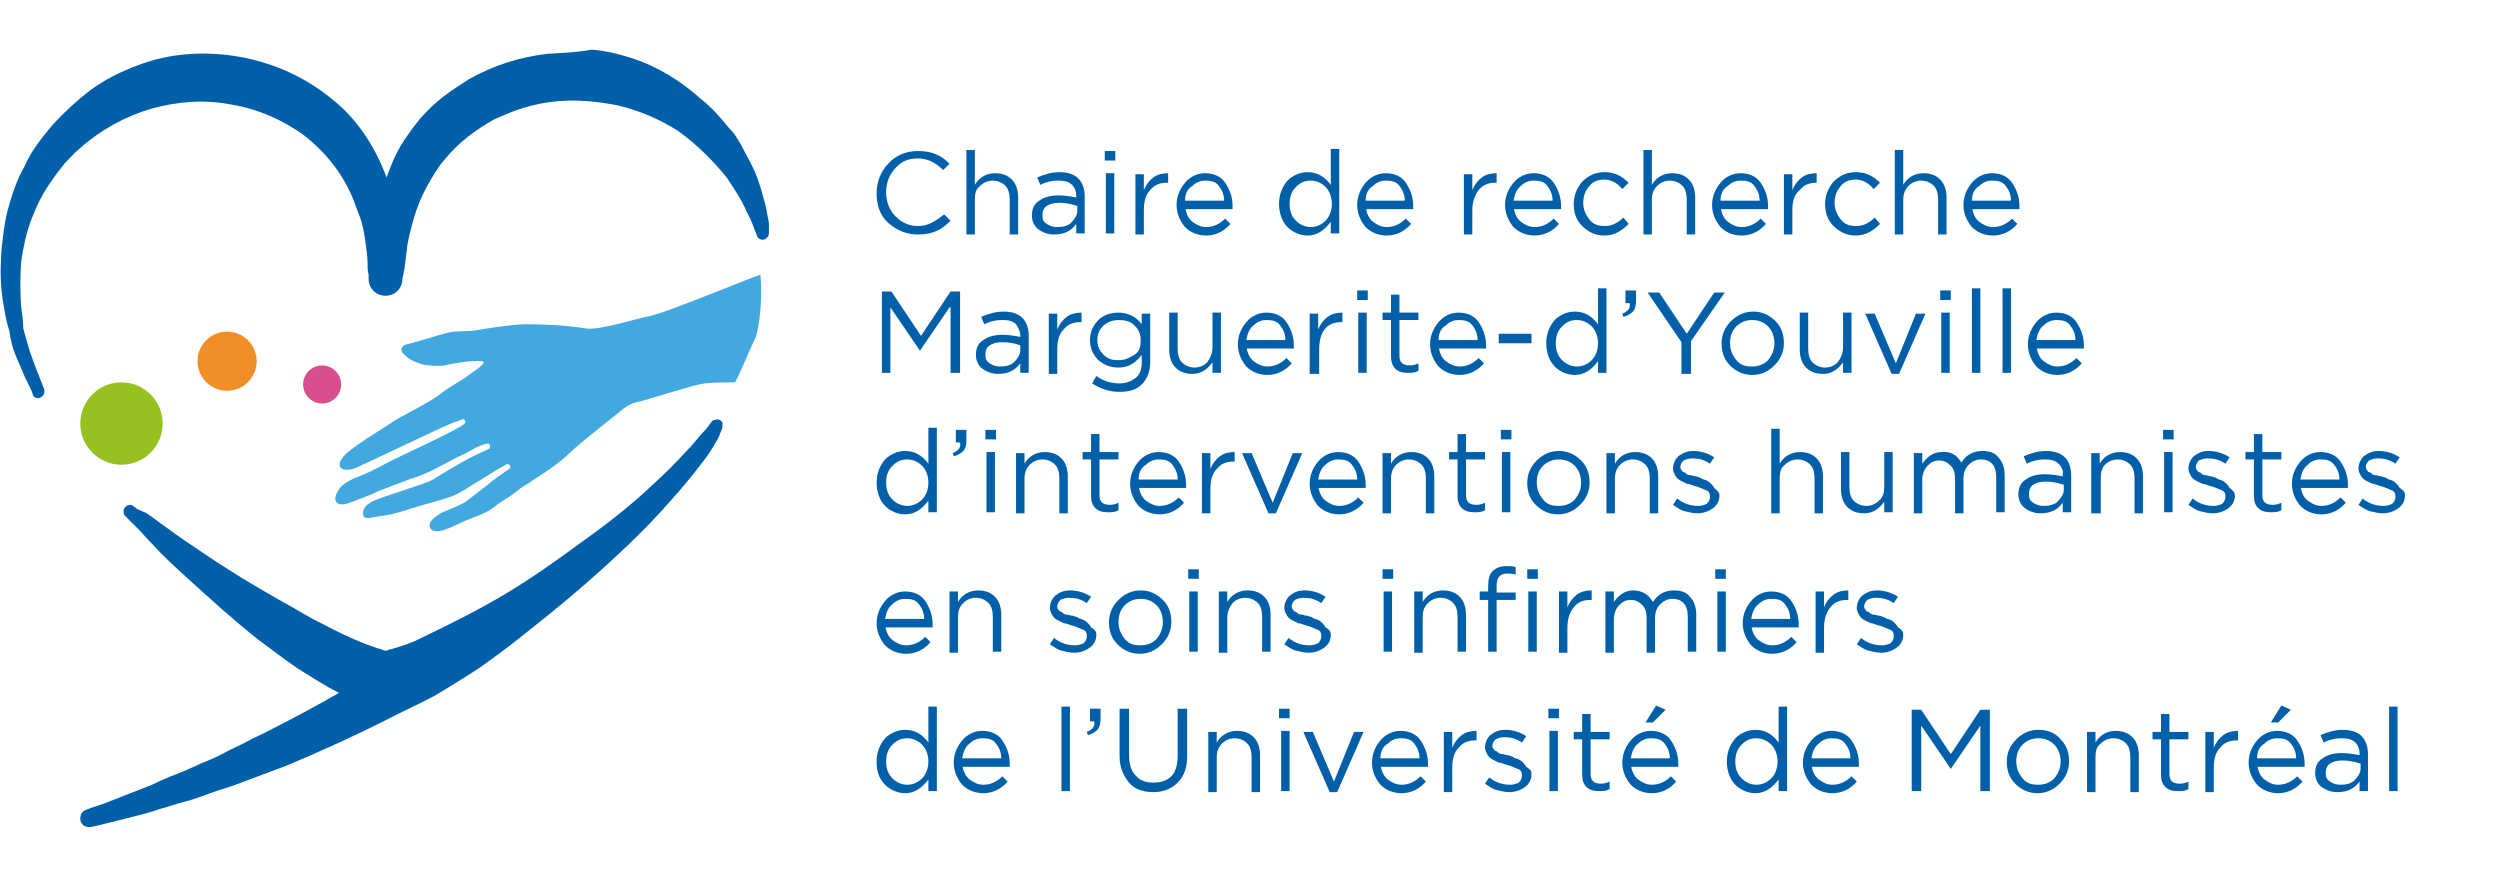 <?xml version="1.0" encoding="UTF-8"?>
<!-- Generator: Adobe Illustrator 23.0.3, SVG Export Plug-In . SVG Version: 6.00 Build 0)  -->
<svg xmlns="http://www.w3.org/2000/svg" xmlns:xlink="http://www.w3.org/1999/xlink" version="1.1" id="Calque_1" x="0px" y="0px" viewBox="0 0 236.7 84.8" style="enable-background:new 0 0 236.7 84.8;" xml:space="preserve">
<style type="text/css">
	.st0{fill:#005FA9;}
	.st1{fill:none;}
	.st2{fill:#42A9E0;}
	.st3{fill:#D94E8C;}
	.st4{fill:#F18E28;}
	.st5{fill:#97C121;}
</style>
<g>
	<g>
		<path class="st0" d="M67.9,39.7c-0.1,0-0.3,0.1-0.4,0.1c0,0-0.1,0.1-0.1,0.1l-0.3,0.4c-0.2,0.3-0.5,0.6-0.7,0.8    c-0.5,0.6-0.9,1.1-1.4,1.6c-1,1.1-2,2.1-3.1,3.1c-2.1,2-4.4,3.8-6.8,5.5c-2.3,1.7-4.7,3.4-7.2,4.9c-2.5,1.5-5.1,2.8-7.6,4    c-0.6,0.3-1.2,0.6-1.8,0.8c-0.3,0.1-0.6,0.2-0.9,0.3c-0.3,0.1-0.7,0.2-0.7,0.2c-0.1,0-0.2,0-0.2,0.1c0,0,0,0,0,0    c-0.1,0-0.2,0-0.2,0c-0.1,0-0.2,0-0.3-0.1c-0.5-0.1-1.2-0.4-1.8-0.6c-1.2-0.5-2.5-1.1-3.8-1.8c-1.3-0.6-2.5-1.4-3.8-2.1    c-2.5-1.4-5-2.9-7.5-4.6c-1.2-0.8-2.4-1.6-3.6-2.5c-0.6-0.4-1.2-0.9-1.8-1.3L13,48.2l-0.4-0.3c0,0,0,0,0,0    c-0.1-0.1-0.2-0.1-0.3-0.1c-0.3,0-0.6,0.3-0.6,0.6c0,0.1,0,0.3,0.1,0.4h0c0,0,0,0,0,0l0.4,0.4l0.8,0.8c0.5,0.5,1,1.1,1.5,1.6    c1,1.1,2.1,2.1,3.2,3.1c2.2,2,4.4,4,6.8,5.9c1.2,0.9,2.4,1.8,3.7,2.7c1.3,0.8,2.5,1.6,3.9,2.3c-2.1,1.2-4.3,2.4-6.5,3.5    c-0.7,0.4-1.5,0.7-2.2,1.1c-0.7,0.4-1.5,0.7-2.2,1.1c-0.7,0.4-1.5,0.7-2.2,1c-0.7,0.3-1.5,0.7-2.3,1c-0.8,0.3-1.5,0.6-2.3,1    c-0.8,0.3-1.5,0.6-2.3,0.9c-0.8,0.3-1.5,0.6-2.3,0.9l-1.2,0.4l-0.5,0.2v0c-0.3,0.1-0.5,0.4-0.5,0.8c0,0.5,0.4,0.8,0.8,0.8    c0.1,0,0.1,0,0.2,0l0.5-0.1l1.2-0.3c0.8-0.2,1.6-0.4,2.4-0.6c0.8-0.2,1.6-0.4,2.4-0.7c0.8-0.2,1.6-0.5,2.4-0.7    c0.8-0.2,1.6-0.5,2.4-0.8c0.8-0.3,1.6-0.5,2.4-0.8c0.8-0.3,1.6-0.6,2.4-0.9c0.8-0.3,1.6-0.6,2.4-0.9c3.1-1.3,6.2-2.7,9.2-4.2    c1.5-0.8,3.3-1.6,4.8-2.4c1.4-0.8,4.2-2.6,4.2-2.6c1.7-1.2,3.3-2.4,4.9-3.7c2.4-1.9,4.7-3.8,6.9-5.8c2.2-2,4.4-4.1,6.4-6.4    c1-1.1,2-2.3,2.9-3.5c0.5-0.6,0.9-1.2,1.3-1.9c0.2-0.3,0.4-0.7,0.5-1l0.2-0.5c0,0,0,0,0-0.1c0-0.1,0-0.1,0-0.2    C68.5,40,68.2,39.7,67.9,39.7z"></path>
		<g>
			<path class="st1" d="M62.5,50"></path>
		</g>
		<path class="st2" d="M69.6,36.2c-0.7,0-1.9,0-2.9,0.1c-1.3,0.2-5.5,1.6-6.5,1.8c-0.9,0.2-1.6,1-2.3,1.5c-2.5,2-3.5,2.8-4.3,3.6    c-1.1,1-2.6,1.9-3.8,2.7c-0.4,0.2-0.7,0.5-1,0.7c-0.7,0.6-1.3,0.8-2,1.4c-0.9,0.7-2.1,1-3.2,1.5c-0.6,0.3-1.4,0.7-2.1,0.8    c-0.2,0-0.7,0-0.8-0.4c-0.1-0.4,0.1-0.7,1-1.3c0.4-0.2,2-0.8,2.4-1.1c0.4-0.3,1.8-1.4,2.2-1.7c0.8-0.7,1.7-1.2,2-1.5    c0.1-0.1-0.1-0.5-0.4-0.3c-1.3,0.7-1.8,1.1-3,1.8c-0.5,0.3-1.2,0.8-1.9,1.1c-0.6,0.3-3,0.9-3.6,1.1c-1.3,0.4-2,0.7-3.6,0.9    c-0.3,0-1.3,0.4-1.4-0.1c-0.1-0.5,0.1-0.9,0.8-1.3c1-0.5,5.2-1.7,5.8-2.1c1.1-0.7,2.3-1.4,3.4-2c0.6-0.3,1.2-0.6,1.9-0.9    c0.2-0.1,0.1-0.6-0.2-0.5c-0.7,0.1-1.7,0.8-2.4,1.1c-1.5,0.7-3,1.7-4.7,2.2c-0.2,0.1-3.1,1.1-3.8,1.5c-0.3,0.1-1.5,0.6-2.1,0.8    c-0.3,0.1-0.9,0.3-1.2,0c-0.3-0.3-0.1-0.8,0.1-1.1c0.3-0.6,0.9-0.9,1.5-1.2c1.1-0.4,2.1-0.9,3.2-1.5c0.7-0.4,6.7-3.1,7.3-3.7    c0.2-0.2-0.1-0.5-0.2-0.4c-0.3,0.1-0.8,0.3-1.1,0.4c-1.2,0.5-8.3,3.9-9,4.2c-0.2,0.1-1.2,0.4-1.5-0.1c-0.1-0.3,0-0.6,0.2-0.8    c0.4-0.8,4-2.9,5-3.6c0.4-0.3,3.3-1.7,4.3-2.5c0.7-0.6,2.4-1.5,2.7-1.8c0.1-0.1,1.4-0.9,1.4-1.2c-0.1-0.3-2.5,0-3.7,0.3    c-0.7,0.1-2.1,0-2.4-0.2c-0.6-0.2-1-0.4-1.4-0.8c-0.5-0.4-0.3-0.9,0.2-1c1.3-0.3,2.7-0.8,3.9-1.1c0.8-0.2,1.7-0.1,2.5-0.2    c0.6-0.1,3.5-0.6,4.9-0.6c1.8,0,3.8,0.1,5.7,0.4c1.2,0.2,4.6-0.9,6.1-1.2c1.5-0.3,9.2-3.5,10.4-3.9c0,0,0.3,3.1-0.4,5.8    C70.6,34,69.9,35.7,69.6,36.2z"></path>
		<path class="st0" d="M38.3,25.4l0.1-0.8l0.1-0.8c0.1-1.1,0.4-2.1,0.7-3.2c0.3-1,0.7-2,1.2-2.9c0.5-0.9,1-1.8,1.7-2.6    c1.3-1.6,2.9-2.8,4.7-3.8c0.9-0.4,1.8-0.8,2.8-1.1c1-0.3,2-0.5,3-0.6c2-0.2,4,0,6,0.4c2,0.5,3.9,1.3,5.6,2.4    c1.7,1.2,3.3,2.8,4.6,4.4c0.6,0.9,1.2,1.8,1.7,2.8c0.2,0.5,0.5,1,0.7,1.5l0.3,0.8c0.1,0.1,0.1,0.3,0.2,0.5    c0.1,0.2,0.3,0.3,0.5,0.3c0.3,0,0.6-0.3,0.6-0.6c0-0.1,0-0.4,0-0.6c0-0.3,0-0.6-0.1-0.9c-0.1-0.6-0.2-1.2-0.4-1.8    c-0.3-1.2-0.7-2.4-1.3-3.5c-0.3-0.6-0.6-1.1-0.9-1.7c-0.2-0.3-0.3-0.5-0.5-0.8c-0.2-0.3-0.4-0.5-0.6-0.7c-0.8-1-1.6-1.9-2.6-2.7    c-1.9-1.7-4.1-3.1-6.6-3.9c-1.2-0.4-2.5-0.7-3.8-0.8C54.4,5,53.1,5,51.8,5.1c-2.6,0.3-5.1,1.1-7.4,2.4c-1.1,0.7-2.2,1.4-3.2,2.3    c-0.5,0.4-0.9,0.9-1.4,1.4c-0.4,0.5-0.8,1-1.2,1.6c-0.9,1.2-1.5,2.6-2,4c-1-2.7-2.6-5.3-4.9-7.2c-1.3-1.1-2.7-2-4.2-2.7    c-1.5-0.7-3.1-1.2-4.7-1.5c-3.3-0.6-6.7-0.4-9.8,0.8c-1.6,0.6-3,1.3-4.4,2.3c-1.3,1-2.5,2.1-3.6,3.3c-0.5,0.6-1,1.2-1.5,1.9    c-0.5,0.7-0.9,1.4-1.2,2.1C1.6,17,1.1,18.5,0.7,20c-0.2,0.8-0.3,1.5-0.4,2.3c-0.1,0.8-0.2,1.5-0.2,2.3c-0.1,1.5,0,3.1,0.3,4.6    c0.1,0.8,0.3,1.5,0.5,2.2C1,32.2,1.2,33,1.5,33.7c0.3,0.7,0.6,1.4,0.9,2.1l0.5,1l0.2,0.5c0,0,0,0.1,0,0.1c0.1,0.2,0.3,0.3,0.5,0.3    c0.3,0,0.6-0.3,0.6-0.6c0-0.1,0-0.1,0-0.2c-0.5-1.3-1-2.5-1.4-3.7c-0.2-0.7-0.4-1.4-0.6-2.1C2.2,30.4,2.1,29.7,2,29    c-0.1-1.4-0.1-2.8,0-4.2c0.2-1.4,0.5-2.8,1-4.1c0.5-1.3,1.1-2.5,1.9-3.6c0.4-0.6,0.8-1.1,1.2-1.6c0.5-0.5,0.9-1,1.4-1.4    c2-1.8,4.4-3.1,6.8-3.8c2.5-0.7,5.1-0.9,7.6-0.4c2.5,0.4,5,1.5,7,3c2,1.6,3.6,3.6,4.6,6.1c0.2,0.6,0.5,1.3,0.7,1.9    c0.2,0.7,0.3,1.3,0.4,2c0.1,0.7,0.2,1.4,0.2,2.1c0,0.3,0,0.7,0.1,1c0,0.1,0,0.3,0,0.4c0,0.9,0.7,1.6,1.6,1.6    c0.9,0,1.6-0.7,1.6-1.6L38.3,25.4z"></path>
		<circle class="st3" cx="30.5" cy="36.4" r="1.8"></circle>
		<circle class="st4" cx="21.5" cy="34.2" r="2.8"></circle>
		<circle class="st5" cx="11.5" cy="40.1" r="3.9"></circle>
	</g>
	<g>
		<path class="st0" d="M90,20.9c-0.4,0.4-0.9,0.8-1.4,1c-0.5,0.2-1,0.3-1.7,0.3c-1.1,0-2-0.4-2.8-1.1s-1.1-1.7-1.1-2.8    c0-1.1,0.4-2.1,1.1-2.8c0.7-0.8,1.7-1.2,2.8-1.2c0.7,0,1.2,0.1,1.7,0.3c0.5,0.2,0.9,0.5,1.3,0.9l-0.6,0.6    c-0.7-0.7-1.5-1.1-2.4-1.1c-0.9,0-1.6,0.3-2.1,0.9c-0.6,0.6-0.9,1.4-0.9,2.3c0,0.9,0.3,1.7,0.9,2.3s1.3,0.9,2.1,0.9    c0.5,0,0.9-0.1,1.3-0.3c0.4-0.2,0.8-0.5,1.2-0.8L90,20.9z"></path>
		<path class="st0" d="M92.3,18.9v3.3h-0.8v-8h0.8v3.3c0.4-0.7,1.1-1.1,1.9-1.1c0.7,0,1.2,0.2,1.6,0.6s0.6,1,0.6,1.7v3.5h-0.8v-3.3    c0-0.5-0.1-1-0.4-1.3c-0.3-0.3-0.7-0.5-1.2-0.5c-0.5,0-0.9,0.2-1.2,0.5C92.4,17.9,92.3,18.3,92.3,18.9z"></path>
		<path class="st0" d="M101.5,17.5c-0.3-0.3-0.7-0.4-1.3-0.4s-1.1,0.1-1.7,0.4l-0.3-0.7c0.7-0.3,1.4-0.5,2.1-0.5    c0.8,0,1.4,0.2,1.8,0.6s0.6,1,0.6,1.7v3.5h-0.8v-0.9c-0.5,0.7-1.2,1-2.1,1c-0.6,0-1.1-0.2-1.5-0.5s-0.6-0.8-0.6-1.3    c0-0.6,0.2-1.1,0.7-1.4c0.4-0.3,1-0.5,1.8-0.5c0.6,0,1.2,0.1,1.7,0.2v-0.2C101.9,18.2,101.8,17.8,101.5,17.5z M100.3,19.2    c-0.5,0-0.9,0.1-1.2,0.3c-0.3,0.2-0.4,0.5-0.4,0.9c0,0.4,0.1,0.6,0.4,0.8c0.3,0.2,0.6,0.3,1,0.3c0.5,0,1-0.1,1.3-0.4    s0.6-0.7,0.6-1.1v-0.5C101.4,19.3,100.8,19.2,100.3,19.2z"></path>
		<path class="st0" d="M105.6,15.2h-1v-0.9h1V15.2z M105.5,22.1h-0.8v-5.7h0.8V22.1z"></path>
		<path class="st0" d="M108.3,19.9v2.3h-0.8v-5.7h0.8v1.5c0.2-0.5,0.5-0.9,0.9-1.2s0.9-0.4,1.4-0.4v0.9h-0.1c-0.7,0-1.2,0.2-1.6,0.7    C108.5,18.4,108.3,19,108.3,19.9z"></path>
		<path class="st0" d="M112.2,19.6c0.1,0.6,0.3,1.1,0.7,1.4s0.8,0.5,1.3,0.5c0.7,0,1.3-0.3,1.8-0.8l0.5,0.5    c-0.6,0.7-1.4,1.1-2.3,1.1c-0.8,0-1.5-0.3-2-0.8c-0.5-0.6-0.8-1.3-0.8-2.1c0-0.8,0.3-1.5,0.8-2.1c0.5-0.6,1.2-0.9,1.9-0.9    c0.8,0,1.5,0.3,1.9,0.9s0.7,1.3,0.7,2.2c0,0.1,0,0.2,0,0.3H112.2z M112.2,19h3.7c0-0.6-0.2-1-0.5-1.4c-0.3-0.4-0.7-0.5-1.3-0.5    c-0.5,0-0.9,0.2-1.2,0.5C112.4,17.9,112.2,18.4,112.2,19z"></path>
		<path class="st0" d="M126.9,22.1H126V21c-0.6,0.8-1.3,1.3-2.2,1.3c-0.7,0-1.4-0.3-1.9-0.8c-0.5-0.5-0.8-1.3-0.8-2.2    s0.3-1.6,0.8-2.2c0.5-0.5,1.2-0.8,1.9-0.8c0.9,0,1.6,0.4,2.2,1.2v-3.4h0.8V22.1z M126.1,19.3c0-0.6-0.2-1.2-0.6-1.6    c-0.4-0.4-0.9-0.6-1.4-0.6c-0.6,0-1,0.2-1.4,0.6c-0.4,0.4-0.6,0.9-0.6,1.6c0,0.7,0.2,1.2,0.6,1.6c0.4,0.4,0.9,0.6,1.4,0.6    c0.5,0,1-0.2,1.4-0.6C125.9,20.5,126.1,19.9,126.1,19.3z"></path>
		<path class="st0" d="M129.3,19.6c0.1,0.6,0.3,1.1,0.7,1.4s0.8,0.5,1.3,0.5c0.7,0,1.3-0.3,1.8-0.8l0.5,0.5    c-0.6,0.7-1.4,1.1-2.3,1.1c-0.8,0-1.5-0.3-2-0.8c-0.5-0.6-0.8-1.3-0.8-2.1c0-0.8,0.3-1.5,0.8-2.1c0.5-0.6,1.2-0.9,1.9-0.9    c0.8,0,1.5,0.3,1.9,0.9s0.7,1.3,0.7,2.2c0,0.1,0,0.2,0,0.3H129.3z M129.3,19h3.7c0-0.6-0.2-1-0.5-1.4c-0.3-0.4-0.7-0.5-1.3-0.5    c-0.5,0-0.9,0.2-1.2,0.5C129.5,17.9,129.3,18.4,129.3,19z"></path>
		<path class="st0" d="M139.4,19.9v2.3h-0.8v-5.7h0.8v1.5c0.2-0.5,0.5-0.9,0.9-1.2s0.9-0.4,1.4-0.4v0.9h-0.1c-0.7,0-1.2,0.2-1.6,0.7    C139.7,18.4,139.4,19,139.4,19.9z"></path>
		<path class="st0" d="M143.3,19.6c0.1,0.6,0.3,1.1,0.7,1.4s0.8,0.5,1.3,0.5c0.7,0,1.3-0.3,1.8-0.8l0.5,0.5    c-0.6,0.7-1.4,1.1-2.3,1.1c-0.8,0-1.5-0.3-2-0.8c-0.5-0.6-0.8-1.3-0.8-2.1c0-0.8,0.3-1.5,0.8-2.1c0.5-0.6,1.2-0.9,1.9-0.9    c0.8,0,1.5,0.3,1.9,0.9s0.7,1.3,0.7,2.2c0,0.1,0,0.2,0,0.3H143.3z M143.3,19h3.7c0-0.6-0.2-1-0.5-1.4c-0.3-0.4-0.7-0.5-1.3-0.5    c-0.5,0-0.9,0.2-1.2,0.5C143.6,17.9,143.4,18.4,143.3,19z"></path>
		<path class="st0" d="M154.2,21.2c-0.7,0.7-1.4,1.1-2.3,1.1c-0.8,0-1.5-0.3-2.1-0.9c-0.6-0.6-0.8-1.3-0.8-2.1    c0-0.8,0.3-1.5,0.8-2.1c0.6-0.6,1.3-0.9,2.1-0.9c0.9,0,1.6,0.3,2.3,1l-0.6,0.6c-0.5-0.6-1.1-0.9-1.7-0.9c-0.6,0-1.1,0.2-1.4,0.6    c-0.4,0.4-0.6,1-0.6,1.6c0,0.6,0.2,1.1,0.6,1.6s0.9,0.6,1.5,0.6c0.6,0,1.2-0.3,1.7-0.8L154.2,21.2z"></path>
		<path class="st0" d="M156.4,18.9v3.3h-0.8v-8h0.8v3.3c0.4-0.7,1.1-1.1,1.9-1.1c0.7,0,1.2,0.2,1.6,0.6s0.6,1,0.6,1.7v3.5h-0.8v-3.3    c0-0.5-0.1-1-0.4-1.3c-0.3-0.3-0.7-0.5-1.2-0.5c-0.5,0-0.9,0.2-1.2,0.5C156.6,17.9,156.4,18.3,156.4,18.9z"></path>
		<path class="st0" d="M162.9,19.6c0.1,0.6,0.3,1.1,0.7,1.4s0.8,0.5,1.3,0.5c0.7,0,1.3-0.3,1.8-0.8l0.5,0.5    c-0.6,0.7-1.4,1.1-2.3,1.1c-0.8,0-1.5-0.3-2-0.8c-0.5-0.6-0.8-1.3-0.8-2.1c0-0.8,0.3-1.5,0.8-2.1c0.5-0.6,1.2-0.9,1.9-0.9    c0.8,0,1.5,0.3,1.9,0.9s0.7,1.3,0.7,2.2c0,0.1,0,0.2,0,0.3H162.9z M162.9,19h3.7c0-0.6-0.2-1-0.5-1.4c-0.3-0.4-0.7-0.5-1.3-0.5    c-0.5,0-0.9,0.2-1.2,0.5C163.1,17.9,162.9,18.4,162.9,19z"></path>
		<path class="st0" d="M169.7,19.9v2.3h-0.8v-5.7h0.8v1.5c0.2-0.5,0.5-0.9,0.9-1.2s0.9-0.4,1.4-0.4v0.9H172c-0.7,0-1.2,0.2-1.6,0.7    C169.9,18.4,169.7,19,169.7,19.9z"></path>
		<path class="st0" d="M178,21.2c-0.7,0.7-1.4,1.1-2.3,1.1c-0.8,0-1.5-0.3-2.1-0.9c-0.6-0.6-0.8-1.3-0.8-2.1c0-0.8,0.3-1.5,0.8-2.1    c0.6-0.6,1.3-0.9,2.1-0.9c0.9,0,1.6,0.3,2.3,1l-0.6,0.6c-0.5-0.6-1.1-0.9-1.7-0.9c-0.6,0-1.1,0.2-1.4,0.6c-0.4,0.4-0.6,1-0.6,1.6    c0,0.6,0.2,1.1,0.6,1.6s0.9,0.6,1.5,0.6c0.6,0,1.2-0.3,1.7-0.8L178,21.2z"></path>
		<path class="st0" d="M180.2,18.9v3.3h-0.8v-8h0.8v3.3c0.4-0.7,1.1-1.1,1.9-1.1c0.7,0,1.2,0.2,1.6,0.6s0.6,1,0.6,1.7v3.5h-0.8v-3.3    c0-0.5-0.1-1-0.4-1.3c-0.3-0.3-0.7-0.5-1.2-0.5c-0.5,0-0.9,0.2-1.2,0.5C180.4,17.9,180.2,18.3,180.2,18.9z"></path>
		<path class="st0" d="M186.7,19.6c0.1,0.6,0.3,1.1,0.7,1.4s0.8,0.5,1.3,0.5c0.7,0,1.3-0.3,1.8-0.8l0.5,0.5    c-0.6,0.7-1.4,1.1-2.3,1.1c-0.8,0-1.5-0.3-2-0.8c-0.5-0.6-0.8-1.3-0.8-2.1c0-0.8,0.3-1.5,0.8-2.1c0.5-0.6,1.2-0.9,1.9-0.9    c0.8,0,1.5,0.3,1.9,0.9s0.7,1.3,0.7,2.2c0,0.1,0,0.2,0,0.3H186.7z M186.7,19h3.7c0-0.6-0.2-1-0.5-1.4c-0.3-0.4-0.7-0.5-1.3-0.5    c-0.5,0-0.9,0.2-1.2,0.5C186.9,17.9,186.7,18.4,186.7,19z"></path>
		<path class="st0" d="M89.9,29.1l-2.8,4.1h0l-2.8-4.1v6.2h-0.8v-7.7h0.9l2.8,4.2l2.8-4.2h0.9v7.7h-0.9V29.1z"></path>
		<path class="st0" d="M96.2,30.7c-0.3-0.3-0.7-0.4-1.3-0.4s-1.1,0.1-1.7,0.4L92.9,30c0.7-0.3,1.4-0.5,2.1-0.5    c0.8,0,1.4,0.2,1.8,0.6s0.6,1,0.6,1.7v3.5h-0.8v-0.9c-0.5,0.7-1.2,1-2.1,1c-0.6,0-1.1-0.2-1.5-0.5s-0.6-0.8-0.6-1.3    c0-0.6,0.2-1.1,0.7-1.4c0.4-0.3,1-0.5,1.8-0.5c0.6,0,1.2,0.1,1.7,0.2v-0.2C96.6,31.4,96.4,31,96.2,30.7z M94.9,32.4    c-0.5,0-0.9,0.1-1.2,0.3c-0.3,0.2-0.4,0.5-0.4,0.9c0,0.4,0.1,0.6,0.4,0.8c0.3,0.2,0.6,0.3,1,0.3c0.5,0,1-0.1,1.3-0.4    s0.6-0.7,0.6-1.1v-0.5C96.1,32.5,95.5,32.4,94.9,32.4z"></path>
		<path class="st0" d="M100.1,33.1v2.3h-0.8v-5.7h0.8v1.5c0.2-0.5,0.5-0.9,0.9-1.2s0.9-0.4,1.4-0.4v0.9h-0.1c-0.7,0-1.2,0.2-1.6,0.7    C100.3,31.6,100.1,32.2,100.1,33.1z"></path>
		<path class="st0" d="M108.9,34.3c0,0.9-0.3,1.6-0.8,2.1c-0.5,0.5-1.2,0.7-2.1,0.7c-1,0-1.8-0.3-2.6-0.8l0.4-0.7    c0.7,0.5,1.4,0.7,2.2,0.7c0.6,0,1.1-0.2,1.5-0.5c0.4-0.3,0.6-0.8,0.6-1.5v-0.7c-0.6,0.8-1.3,1.2-2.2,1.2c-0.7,0-1.3-0.2-1.9-0.7    c-0.5-0.5-0.8-1.1-0.8-1.9c0-0.8,0.3-1.4,0.8-1.9c0.5-0.5,1.2-0.7,1.9-0.7c0.9,0,1.7,0.4,2.2,1.1v-1h0.8V34.3z M108,32.2    c0-0.6-0.2-1-0.6-1.4c-0.4-0.4-0.9-0.5-1.5-0.5c-0.6,0-1,0.2-1.4,0.5c-0.4,0.4-0.6,0.8-0.6,1.4c0,0.6,0.2,1,0.6,1.4    s0.8,0.5,1.4,0.5c0.6,0,1-0.2,1.5-0.5S108,32.8,108,32.2z"></path>
		<path class="st0" d="M114.8,32.9v-3.3h0.8v5.7h-0.8v-1c-0.5,0.7-1.1,1.1-1.9,1.1c-0.7,0-1.2-0.2-1.6-0.6c-0.4-0.4-0.6-1-0.6-1.7    v-3.5h0.8V33c0,0.5,0.1,1,0.4,1.3c0.3,0.3,0.7,0.5,1.2,0.5c0.5,0,0.9-0.2,1.2-0.5C114.6,33.9,114.8,33.4,114.8,32.9z"></path>
		<path class="st0" d="M118,32.8c0.1,0.6,0.3,1.1,0.7,1.4s0.8,0.5,1.3,0.5c0.7,0,1.3-0.3,1.8-0.8l0.5,0.5c-0.6,0.7-1.4,1.1-2.3,1.1    c-0.8,0-1.5-0.3-2-0.8c-0.5-0.6-0.8-1.3-0.8-2.1c0-0.8,0.3-1.5,0.8-2.1c0.5-0.6,1.2-0.9,1.9-0.9c0.8,0,1.5,0.3,1.9,0.9    s0.7,1.3,0.7,2.2c0,0.1,0,0.2,0,0.3H118z M118,32.2h3.7c0-0.6-0.2-1-0.5-1.4c-0.3-0.4-0.7-0.5-1.3-0.5c-0.5,0-0.9,0.2-1.2,0.5    C118.3,31.1,118.1,31.6,118,32.2z"></path>
		<path class="st0" d="M124.9,33.1v2.3H124v-5.7h0.8v1.5c0.2-0.5,0.5-0.9,0.9-1.2s0.9-0.4,1.4-0.4v0.9h-0.1c-0.7,0-1.2,0.2-1.6,0.7    C125.1,31.6,124.9,32.2,124.9,33.1z"></path>
		<path class="st0" d="M129.5,28.4h-1v-0.9h1V28.4z M129.4,35.3h-0.8v-5.7h0.8V35.3z"></path>
		<path class="st0" d="M132.5,30.4v3.3c0,0.6,0.3,0.9,1,0.9c0.3,0,0.6-0.1,0.8-0.2v0.7c-0.3,0.2-0.6,0.2-1,0.2    c-0.5,0-0.9-0.1-1.2-0.4c-0.3-0.3-0.4-0.7-0.4-1.2v-3.4h-0.8v-0.7h0.8v-1.7h0.8v1.7h1.8v0.7H132.5z"></path>
		<path class="st0" d="M136.2,32.8c0.1,0.6,0.3,1.1,0.7,1.4s0.8,0.5,1.3,0.5c0.7,0,1.3-0.3,1.8-0.8l0.5,0.5    c-0.6,0.7-1.4,1.1-2.3,1.1c-0.8,0-1.5-0.3-2-0.8c-0.5-0.6-0.8-1.3-0.8-2.1c0-0.8,0.3-1.5,0.8-2.1c0.5-0.6,1.2-0.9,1.9-0.9    c0.8,0,1.5,0.3,1.9,0.9s0.7,1.3,0.7,2.2c0,0.1,0,0.2,0,0.3H136.2z M136.2,32.2h3.7c0-0.6-0.2-1-0.5-1.4c-0.3-0.4-0.7-0.5-1.3-0.5    c-0.5,0-0.9,0.2-1.2,0.5C136.4,31.1,136.2,31.6,136.2,32.2z"></path>
		<path class="st0" d="M145,32.5h-3.1v-0.9h3.1V32.5z"></path>
		<path class="st0" d="M152.1,35.3h-0.8v-1.1c-0.6,0.8-1.3,1.3-2.2,1.3c-0.7,0-1.4-0.3-1.9-0.8c-0.5-0.5-0.8-1.3-0.8-2.2    c0-0.9,0.3-1.6,0.8-2.2c0.5-0.5,1.2-0.8,1.9-0.8c0.9,0,1.6,0.4,2.2,1.2v-3.4h0.8V35.3z M151.3,32.5c0-0.6-0.2-1.2-0.6-1.6    c-0.4-0.4-0.9-0.6-1.4-0.6c-0.6,0-1,0.2-1.4,0.6c-0.4,0.4-0.6,0.9-0.6,1.6c0,0.7,0.2,1.2,0.6,1.6c0.4,0.4,0.9,0.6,1.4,0.6    c0.5,0,1-0.2,1.4-0.6C151.1,33.7,151.3,33.1,151.3,32.5z"></path>
		<path class="st0" d="M153.6,29.7c0.5-0.2,0.8-0.5,0.7-1h-0.4v-1.2h1v1c0,0.4-0.1,0.8-0.3,1c-0.2,0.2-0.5,0.4-0.9,0.5L153.6,29.7z"></path>
		<path class="st0" d="M160.1,32.3v3.1h-0.9v-3l-3.2-4.7h1.1l2.6,3.9l2.6-3.9h1L160.1,32.3z"></path>
		<path class="st0" d="M168.1,30.4c0.6,0.6,0.8,1.3,0.8,2.1c0,0.8-0.3,1.5-0.9,2.1s-1.3,0.9-2.1,0.9c-0.8,0-1.5-0.3-2.1-0.9    c-0.6-0.6-0.8-1.3-0.8-2.1c0-0.8,0.3-1.5,0.9-2.1s1.3-0.9,2.1-0.9C166.8,29.5,167.5,29.8,168.1,30.4z M168,32.5    c0-0.6-0.2-1.2-0.6-1.6c-0.4-0.4-0.9-0.6-1.5-0.6c-0.6,0-1.1,0.2-1.5,0.6c-0.4,0.4-0.6,0.9-0.6,1.6c0,0.6,0.2,1.1,0.6,1.6    s0.9,0.6,1.5,0.6c0.6,0,1.1-0.2,1.5-0.6C167.8,33.6,168,33.1,168,32.5z"></path>
		<path class="st0" d="M174.5,32.9v-3.3h0.8v5.7h-0.8v-1c-0.5,0.7-1.1,1.1-1.9,1.1c-0.7,0-1.2-0.2-1.6-0.6c-0.4-0.4-0.6-1-0.6-1.7    v-3.5h0.8V33c0,0.5,0.1,1,0.4,1.3c0.3,0.3,0.7,0.5,1.2,0.5c0.5,0,0.9-0.2,1.2-0.5C174.3,33.9,174.5,33.4,174.5,32.9z"></path>
		<path class="st0" d="M179.5,34.4l1.9-4.7h0.9l-2.5,5.7h-0.7l-2.5-5.7h0.9L179.5,34.4z"></path>
		<path class="st0" d="M184.7,28.4h-1v-0.9h1V28.4z M184.6,35.3h-0.8v-5.7h0.8V35.3z"></path>
		<path class="st0" d="M187.5,35.3h-0.8v-8h0.8V35.3z"></path>
		<path class="st0" d="M190.4,35.3h-0.8v-8h0.8V35.3z"></path>
		<path class="st0" d="M192.8,32.8c0.1,0.6,0.3,1.1,0.7,1.4s0.8,0.5,1.3,0.5c0.7,0,1.3-0.3,1.8-0.8l0.5,0.5    c-0.6,0.7-1.4,1.1-2.3,1.1c-0.8,0-1.5-0.3-2-0.8c-0.5-0.6-0.8-1.3-0.8-2.1c0-0.8,0.3-1.5,0.8-2.1c0.5-0.6,1.2-0.9,1.9-0.9    c0.8,0,1.5,0.3,1.9,0.9s0.7,1.3,0.7,2.2c0,0.1,0,0.2,0,0.3H192.8z M192.8,32.2h3.7c0-0.6-0.2-1-0.5-1.4c-0.3-0.4-0.7-0.5-1.3-0.5    c-0.5,0-0.9,0.2-1.2,0.5C193.1,31.1,192.9,31.6,192.8,32.2z"></path>
		<path class="st0" d="M88.7,48.5h-0.8v-1.1c-0.6,0.8-1.3,1.3-2.2,1.3c-0.7,0-1.4-0.3-1.9-0.8c-0.5-0.5-0.8-1.3-0.8-2.2    s0.3-1.6,0.8-2.2c0.5-0.5,1.2-0.8,1.9-0.8c0.9,0,1.6,0.4,2.2,1.2v-3.4h0.8V48.5z M87.9,45.7c0-0.6-0.2-1.2-0.6-1.6    c-0.4-0.4-0.9-0.6-1.4-0.6c-0.6,0-1,0.2-1.4,0.6c-0.4,0.4-0.6,0.9-0.6,1.6c0,0.7,0.2,1.2,0.6,1.6c0.4,0.4,0.9,0.6,1.4,0.6    c0.5,0,1-0.2,1.4-0.6C87.7,46.9,87.9,46.3,87.9,45.7z"></path>
		<path class="st0" d="M90.2,42.9c0.5-0.2,0.8-0.5,0.7-1h-0.4v-1.2h1v1c0,0.4-0.1,0.8-0.3,1c-0.2,0.2-0.5,0.4-0.9,0.5L90.2,42.9z"></path>
		<path class="st0" d="M94.3,41.6h-1v-0.9h1V41.6z M94.2,48.5h-0.8v-5.7h0.8V48.5z"></path>
		<path class="st0" d="M97,45.3v3.3h-0.8v-5.7H97v1c0.4-0.7,1.1-1.1,1.9-1.1c0.7,0,1.2,0.2,1.6,0.6s0.6,1,0.6,1.7v3.5h-0.8v-3.3    c0-0.5-0.1-1-0.4-1.3c-0.3-0.3-0.7-0.5-1.2-0.5c-0.5,0-0.9,0.2-1.2,0.5C97.2,44.3,97,44.7,97,45.3z"></path>
		<path class="st0" d="M104.1,43.6v3.3c0,0.6,0.3,0.9,1,0.9c0.3,0,0.6-0.1,0.8-0.2v0.7c-0.3,0.2-0.6,0.2-1,0.2    c-0.5,0-0.9-0.1-1.2-0.4c-0.3-0.3-0.4-0.7-0.4-1.2v-3.4h-0.8v-0.7h0.8v-1.7h0.8v1.7h1.8v0.7H104.1z"></path>
		<path class="st0" d="M107.8,46c0.1,0.6,0.3,1.1,0.7,1.4s0.8,0.5,1.3,0.5c0.7,0,1.3-0.3,1.8-0.8l0.5,0.5c-0.6,0.7-1.4,1.1-2.3,1.1    c-0.8,0-1.5-0.3-2-0.8c-0.5-0.6-0.8-1.3-0.8-2.1c0-0.8,0.3-1.5,0.8-2.1c0.5-0.6,1.2-0.9,1.9-0.9c0.8,0,1.5,0.3,1.9,0.9    s0.7,1.3,0.7,2.2c0,0.1,0,0.2,0,0.3H107.8z M107.8,45.4h3.7c0-0.6-0.2-1-0.5-1.4c-0.3-0.4-0.7-0.5-1.3-0.5c-0.5,0-0.9,0.2-1.2,0.5    C108,44.3,107.8,44.8,107.8,45.4z"></path>
		<path class="st0" d="M114.6,46.3v2.3h-0.8v-5.7h0.8v1.5c0.2-0.5,0.5-0.9,0.9-1.2s0.9-0.4,1.4-0.4v0.9h-0.1c-0.7,0-1.2,0.2-1.6,0.7    C114.8,44.8,114.6,45.4,114.6,46.3z"></path>
		<path class="st0" d="M120.5,47.6l1.9-4.7h0.9l-2.5,5.7h-0.7l-2.5-5.7h0.9L120.5,47.6z"></path>
		<path class="st0" d="M124.8,46c0.1,0.6,0.3,1.1,0.7,1.4s0.8,0.5,1.3,0.5c0.7,0,1.3-0.3,1.8-0.8l0.5,0.5c-0.6,0.7-1.4,1.1-2.3,1.1    c-0.8,0-1.5-0.3-2-0.8c-0.5-0.6-0.8-1.3-0.8-2.1c0-0.8,0.3-1.5,0.8-2.1c0.5-0.6,1.2-0.9,1.9-0.9c0.8,0,1.5,0.3,1.9,0.9    s0.7,1.3,0.7,2.2c0,0.1,0,0.2,0,0.3H124.8z M124.8,45.4h3.7c0-0.6-0.2-1-0.5-1.4c-0.3-0.4-0.7-0.5-1.3-0.5c-0.5,0-0.9,0.2-1.2,0.5    C125.1,44.3,124.9,44.8,124.8,45.4z"></path>
		<path class="st0" d="M131.7,45.3v3.3h-0.8v-5.7h0.8v1c0.4-0.7,1.1-1.1,1.9-1.1c0.7,0,1.2,0.2,1.6,0.6s0.6,1,0.6,1.7v3.5H135v-3.3    c0-0.5-0.1-1-0.4-1.3c-0.3-0.3-0.7-0.5-1.2-0.5c-0.5,0-0.9,0.2-1.2,0.5C131.9,44.3,131.7,44.7,131.7,45.3z"></path>
		<path class="st0" d="M138.8,43.6v3.3c0,0.6,0.3,0.9,1,0.9c0.3,0,0.6-0.1,0.8-0.2v0.7c-0.3,0.2-0.6,0.2-1,0.2    c-0.5,0-0.9-0.1-1.2-0.4c-0.3-0.3-0.4-0.7-0.4-1.2v-3.4h-0.8v-0.7h0.8v-1.7h0.8v1.7h1.8v0.7H138.8z"></path>
		<path class="st0" d="M143.1,41.6h-1v-0.9h1V41.6z M143,48.5h-0.8v-5.7h0.8V48.5z"></path>
		<path class="st0" d="M149.7,43.6c0.6,0.6,0.8,1.3,0.8,2.1s-0.3,1.5-0.9,2.1s-1.3,0.9-2.1,0.9c-0.8,0-1.5-0.3-2.1-0.9    c-0.6-0.6-0.8-1.3-0.8-2.1s0.3-1.5,0.9-2.1s1.3-0.9,2.1-0.9C148.4,42.7,149.1,43,149.7,43.6z M149.7,45.7c0-0.6-0.2-1.2-0.6-1.6    c-0.4-0.4-0.9-0.6-1.5-0.6c-0.6,0-1.1,0.2-1.5,0.6c-0.4,0.4-0.6,0.9-0.6,1.6c0,0.6,0.2,1.1,0.6,1.6s0.9,0.6,1.5,0.6    c0.6,0,1.1-0.2,1.5-0.6C149.5,46.8,149.7,46.3,149.7,45.7z"></path>
		<path class="st0" d="M152.9,45.3v3.3h-0.8v-5.7h0.8v1c0.4-0.7,1.1-1.1,1.9-1.1c0.7,0,1.2,0.2,1.6,0.6s0.6,1,0.6,1.7v3.5h-0.8v-3.3    c0-0.5-0.1-1-0.4-1.3c-0.3-0.3-0.7-0.5-1.2-0.5c-0.5,0-0.9,0.2-1.2,0.5C153.1,44.3,152.9,44.7,152.9,45.3z"></path>
		<path class="st0" d="M162.8,46.9c0,0.5-0.2,0.9-0.6,1.2c-0.4,0.3-0.9,0.5-1.5,0.5c-0.4,0-0.8-0.1-1.2-0.2s-0.8-0.4-1.1-0.6    l0.4-0.6c0.6,0.5,1.3,0.7,2,0.7c0.3,0,0.6-0.1,0.8-0.2c0.2-0.2,0.3-0.4,0.3-0.7v0c0-0.3-0.1-0.5-0.4-0.6s-0.6-0.3-1.1-0.4    c-0.3-0.1-0.5-0.2-0.7-0.2c-0.2-0.1-0.4-0.2-0.6-0.3s-0.4-0.3-0.5-0.5c-0.1-0.2-0.2-0.4-0.2-0.6v0c0-0.5,0.2-0.9,0.5-1.2    c0.4-0.3,0.8-0.5,1.4-0.5c0.7,0,1.4,0.2,2,0.6l-0.4,0.6c-0.6-0.4-1.1-0.5-1.7-0.5c-0.3,0-0.6,0.1-0.8,0.2    c-0.2,0.2-0.3,0.4-0.3,0.6v0c0,0.1,0,0.2,0.1,0.3c0.1,0.1,0.1,0.2,0.2,0.2s0.2,0.1,0.3,0.2c0.2,0.1,0.3,0.1,0.4,0.1    c0.1,0,0.2,0.1,0.5,0.1c0.2,0.1,0.4,0.1,0.5,0.2c0.1,0.1,0.3,0.1,0.5,0.2c0.2,0.1,0.3,0.2,0.4,0.3s0.2,0.2,0.3,0.4    C162.7,46.5,162.8,46.7,162.8,46.9L162.8,46.9z"></path>
		<path class="st0" d="M168.5,45.3v3.3h-0.8v-8h0.8v3.3c0.4-0.7,1.1-1.1,1.9-1.1c0.7,0,1.2,0.2,1.6,0.6s0.6,1,0.6,1.7v3.5h-0.8v-3.3    c0-0.5-0.1-1-0.4-1.3c-0.3-0.3-0.7-0.5-1.2-0.5c-0.5,0-0.9,0.2-1.2,0.5C168.6,44.3,168.5,44.7,168.5,45.3z"></path>
		<path class="st0" d="M178.4,46.1v-3.3h0.8v5.7h-0.8v-1c-0.5,0.7-1.1,1.1-1.9,1.1c-0.7,0-1.2-0.2-1.6-0.6c-0.4-0.4-0.6-1-0.6-1.7    v-3.5h0.8v3.3c0,0.5,0.1,1,0.4,1.3c0.3,0.3,0.7,0.5,1.2,0.5c0.5,0,0.9-0.2,1.2-0.5C178.3,47.1,178.4,46.6,178.4,46.1z"></path>
		<path class="st0" d="M185.7,43.8c0.5-0.8,1.2-1.1,2-1.1c0.7,0,1.2,0.2,1.5,0.6c0.4,0.4,0.6,1,0.6,1.7v3.5H189v-3.3    c0-0.5-0.1-1-0.4-1.3c-0.3-0.3-0.6-0.4-1.1-0.4c-0.4,0-0.8,0.2-1.1,0.5c-0.3,0.3-0.5,0.7-0.5,1.3v3.3h-0.8v-3.3    c0-0.5-0.1-0.9-0.4-1.2c-0.3-0.3-0.6-0.5-1.1-0.5s-0.8,0.2-1.1,0.5c-0.3,0.3-0.5,0.8-0.5,1.3v3.2h-0.8v-5.7h0.8v1    c0.5-0.7,1.1-1.1,1.8-1.1C184.7,42.7,185.3,43.1,185.7,43.8z"></path>
		<path class="st0" d="M194.9,43.9c-0.3-0.3-0.7-0.4-1.3-0.4s-1.1,0.1-1.7,0.4l-0.3-0.7c0.7-0.3,1.4-0.5,2.1-0.5    c0.8,0,1.4,0.2,1.8,0.6s0.6,1,0.6,1.7v3.5h-0.8v-0.9c-0.5,0.7-1.2,1-2.1,1c-0.6,0-1.1-0.2-1.5-0.5s-0.6-0.8-0.6-1.3    c0-0.6,0.2-1.1,0.7-1.4c0.4-0.3,1-0.5,1.8-0.5c0.6,0,1.2,0.1,1.7,0.2v-0.2C195.4,44.6,195.2,44.2,194.9,43.9z M193.7,45.6    c-0.5,0-0.9,0.1-1.2,0.3c-0.3,0.2-0.4,0.5-0.4,0.9c0,0.4,0.1,0.6,0.4,0.8c0.3,0.2,0.6,0.3,1,0.3c0.5,0,1-0.1,1.3-0.4    s0.6-0.7,0.6-1.1v-0.5C194.8,45.7,194.3,45.6,193.7,45.6z"></path>
		<path class="st0" d="M198.9,45.3v3.3H198v-5.7h0.8v1c0.4-0.7,1.1-1.1,1.9-1.1c0.7,0,1.2,0.2,1.6,0.6s0.6,1,0.6,1.7v3.5h-0.8v-3.3    c0-0.5-0.1-1-0.4-1.3c-0.3-0.3-0.7-0.5-1.2-0.5c-0.5,0-0.9,0.2-1.2,0.5C199,44.3,198.9,44.7,198.9,45.3z"></path>
		<path class="st0" d="M205.8,41.6h-1v-0.9h1V41.6z M205.7,48.5h-0.8v-5.7h0.8V48.5z"></path>
		<path class="st0" d="M211.6,46.9c0,0.5-0.2,0.9-0.6,1.2c-0.4,0.3-0.9,0.5-1.5,0.5c-0.4,0-0.8-0.1-1.2-0.2s-0.8-0.4-1.1-0.6    l0.4-0.6c0.6,0.5,1.3,0.7,2,0.7c0.3,0,0.6-0.1,0.8-0.2c0.2-0.2,0.3-0.4,0.3-0.7v0c0-0.3-0.1-0.5-0.4-0.6s-0.6-0.3-1.1-0.4    c-0.3-0.1-0.5-0.2-0.7-0.2c-0.2-0.1-0.4-0.2-0.6-0.3s-0.4-0.3-0.5-0.5c-0.1-0.2-0.2-0.4-0.2-0.6v0c0-0.5,0.2-0.9,0.5-1.2    c0.4-0.3,0.8-0.5,1.4-0.5c0.7,0,1.4,0.2,2,0.6l-0.4,0.6c-0.6-0.4-1.1-0.5-1.7-0.5c-0.3,0-0.6,0.1-0.8,0.2    c-0.2,0.2-0.3,0.4-0.3,0.6v0c0,0.1,0,0.2,0.1,0.3c0.1,0.1,0.1,0.2,0.2,0.2s0.2,0.1,0.3,0.2c0.2,0.1,0.3,0.1,0.4,0.1    c0.1,0,0.2,0.1,0.5,0.1c0.2,0.1,0.4,0.1,0.5,0.2c0.1,0.1,0.3,0.1,0.5,0.2c0.2,0.1,0.3,0.2,0.4,0.3s0.2,0.2,0.3,0.4    C211.5,46.5,211.6,46.7,211.6,46.9L211.6,46.9z"></path>
		<path class="st0" d="M214.2,43.6v3.3c0,0.6,0.3,0.9,1,0.9c0.3,0,0.6-0.1,0.8-0.2v0.7c-0.3,0.2-0.6,0.2-1,0.2    c-0.5,0-0.9-0.1-1.2-0.4c-0.3-0.3-0.4-0.7-0.4-1.2v-3.4h-0.8v-0.7h0.8v-1.7h0.8v1.7h1.8v0.7H214.2z"></path>
		<path class="st0" d="M217.8,46c0.1,0.6,0.3,1.1,0.7,1.4s0.8,0.5,1.3,0.5c0.7,0,1.3-0.3,1.8-0.8l0.5,0.5c-0.6,0.7-1.4,1.1-2.3,1.1    c-0.8,0-1.5-0.3-2-0.8c-0.5-0.6-0.8-1.3-0.8-2.1c0-0.8,0.3-1.5,0.8-2.1c0.5-0.6,1.2-0.9,1.9-0.9c0.8,0,1.5,0.3,1.9,0.9    s0.7,1.3,0.7,2.2c0,0.1,0,0.2,0,0.3H217.8z M217.8,45.4h3.7c0-0.6-0.2-1-0.5-1.4c-0.3-0.4-0.7-0.5-1.3-0.5c-0.5,0-0.9,0.2-1.2,0.5    C218.1,44.3,217.9,44.8,217.8,45.4z"></path>
		<path class="st0" d="M227.7,46.9c0,0.5-0.2,0.9-0.6,1.2c-0.4,0.3-0.9,0.5-1.5,0.5c-0.4,0-0.8-0.1-1.2-0.2s-0.8-0.4-1.1-0.6    l0.4-0.6c0.6,0.5,1.3,0.7,2,0.7c0.3,0,0.6-0.1,0.8-0.2c0.2-0.2,0.3-0.4,0.3-0.7v0c0-0.3-0.1-0.5-0.4-0.6s-0.6-0.3-1.1-0.4    c-0.3-0.1-0.5-0.2-0.7-0.2c-0.2-0.1-0.4-0.2-0.6-0.3s-0.4-0.3-0.5-0.5c-0.1-0.2-0.2-0.4-0.2-0.6v0c0-0.5,0.2-0.9,0.5-1.2    c0.4-0.3,0.8-0.5,1.4-0.5c0.7,0,1.4,0.2,2,0.6l-0.4,0.6c-0.6-0.4-1.1-0.5-1.7-0.5c-0.3,0-0.6,0.1-0.8,0.2    c-0.2,0.2-0.3,0.4-0.3,0.6v0c0,0.1,0,0.2,0.1,0.3c0.1,0.1,0.1,0.2,0.2,0.2s0.2,0.1,0.3,0.2c0.2,0.1,0.3,0.1,0.4,0.1    c0.1,0,0.2,0.1,0.5,0.1c0.2,0.1,0.4,0.1,0.5,0.2c0.1,0.1,0.3,0.1,0.5,0.2c0.2,0.1,0.3,0.2,0.4,0.3s0.2,0.2,0.3,0.4    C227.7,46.5,227.7,46.7,227.7,46.9L227.7,46.9z"></path>
		<path class="st0" d="M83.8,59.2c0.1,0.6,0.3,1.1,0.7,1.4s0.8,0.5,1.3,0.5c0.7,0,1.3-0.3,1.8-0.8l0.5,0.5c-0.6,0.7-1.4,1.1-2.3,1.1    c-0.8,0-1.5-0.3-2-0.8c-0.5-0.6-0.8-1.3-0.8-2.1c0-0.8,0.3-1.5,0.8-2.1c0.5-0.6,1.2-0.9,1.9-0.9c0.8,0,1.5,0.3,1.9,0.9    s0.7,1.3,0.7,2.2c0,0.1,0,0.2,0,0.3H83.8z M83.8,58.6h3.7c0-0.6-0.2-1-0.5-1.4c-0.3-0.4-0.7-0.5-1.3-0.5c-0.5,0-0.9,0.2-1.2,0.5    C84.1,57.5,83.9,58,83.8,58.6z"></path>
		<path class="st0" d="M90.7,58.5v3.3h-0.8V56h0.8v1c0.4-0.7,1.1-1.1,1.9-1.1c0.7,0,1.2,0.2,1.6,0.6s0.6,1,0.6,1.7v3.5h-0.8v-3.3    c0-0.5-0.1-1-0.4-1.3c-0.3-0.3-0.7-0.5-1.2-0.5c-0.5,0-0.9,0.2-1.2,0.5C90.8,57.5,90.7,57.9,90.7,58.5z"></path>
		<path class="st0" d="M103.8,60.1c0,0.5-0.2,0.9-0.6,1.2c-0.4,0.3-0.9,0.5-1.5,0.5c-0.4,0-0.8-0.1-1.2-0.2s-0.8-0.4-1.1-0.6    l0.4-0.6c0.6,0.5,1.3,0.7,2,0.7c0.3,0,0.6-0.1,0.8-0.2c0.2-0.2,0.3-0.4,0.3-0.7v0c0-0.3-0.1-0.5-0.4-0.6s-0.6-0.3-1.1-0.4    c-0.3-0.1-0.5-0.2-0.7-0.2c-0.2-0.1-0.4-0.2-0.6-0.3s-0.4-0.3-0.5-0.5c-0.1-0.2-0.2-0.4-0.2-0.6v0c0-0.5,0.2-0.9,0.5-1.2    c0.4-0.3,0.8-0.5,1.4-0.5c0.7,0,1.4,0.2,2,0.6l-0.4,0.6c-0.6-0.4-1.1-0.5-1.7-0.5c-0.3,0-0.6,0.1-0.8,0.2    c-0.2,0.2-0.3,0.4-0.3,0.6v0c0,0.1,0,0.2,0.1,0.3c0.1,0.1,0.1,0.2,0.2,0.2s0.2,0.1,0.3,0.2c0.2,0.1,0.3,0.1,0.4,0.1    c0.1,0,0.2,0.1,0.5,0.1c0.2,0.1,0.4,0.1,0.5,0.2c0.1,0.1,0.3,0.1,0.5,0.2c0.2,0.1,0.3,0.2,0.4,0.3s0.2,0.2,0.3,0.4    C103.8,59.7,103.8,59.9,103.8,60.1L103.8,60.1z"></path>
		<path class="st0" d="M110.1,56.8c0.6,0.6,0.8,1.3,0.8,2.1s-0.3,1.5-0.9,2.1s-1.3,0.9-2.1,0.9c-0.8,0-1.5-0.3-2.1-0.9    c-0.6-0.6-0.8-1.3-0.8-2.1s0.3-1.5,0.9-2.1s1.3-0.9,2.1-0.9C108.8,55.9,109.5,56.2,110.1,56.8z M110.1,58.9c0-0.6-0.2-1.2-0.6-1.6    c-0.4-0.4-0.9-0.6-1.5-0.6c-0.6,0-1.1,0.2-1.5,0.6c-0.4,0.4-0.6,0.9-0.6,1.6c0,0.6,0.2,1.1,0.6,1.6s0.9,0.6,1.5,0.6    c0.6,0,1.1-0.2,1.5-0.6C109.9,60,110.1,59.5,110.1,58.9z"></path>
		<path class="st0" d="M113.5,54.8h-1v-0.9h1V54.8z M113.4,61.7h-0.8V56h0.8V61.7z"></path>
		<path class="st0" d="M116.2,58.5v3.3h-0.8V56h0.8v1c0.4-0.7,1.1-1.1,1.9-1.1c0.7,0,1.2,0.2,1.6,0.6s0.6,1,0.6,1.7v3.5h-0.8v-3.3    c0-0.5-0.1-1-0.4-1.3c-0.3-0.3-0.7-0.5-1.2-0.5c-0.5,0-0.9,0.2-1.2,0.5C116.4,57.5,116.2,57.9,116.2,58.5z"></path>
		<path class="st0" d="M126,60.1c0,0.5-0.2,0.9-0.6,1.2c-0.4,0.3-0.9,0.5-1.5,0.5c-0.4,0-0.8-0.1-1.2-0.2s-0.8-0.4-1.1-0.6l0.4-0.6    c0.6,0.5,1.3,0.7,2,0.7c0.3,0,0.6-0.1,0.8-0.2c0.2-0.2,0.3-0.4,0.3-0.7v0c0-0.3-0.1-0.5-0.4-0.6s-0.6-0.3-1.1-0.4    c-0.3-0.1-0.5-0.2-0.7-0.2c-0.2-0.1-0.4-0.2-0.6-0.3s-0.4-0.3-0.5-0.5c-0.1-0.2-0.2-0.4-0.2-0.6v0c0-0.5,0.2-0.9,0.5-1.2    c0.4-0.3,0.8-0.5,1.4-0.5c0.7,0,1.4,0.2,2,0.6l-0.4,0.6c-0.6-0.4-1.1-0.5-1.7-0.5c-0.3,0-0.6,0.1-0.8,0.2    c-0.2,0.2-0.3,0.4-0.3,0.6v0c0,0.1,0,0.2,0.1,0.3c0.1,0.1,0.1,0.2,0.2,0.2s0.2,0.1,0.3,0.2c0.2,0.1,0.3,0.1,0.4,0.1    c0.1,0,0.2,0.1,0.5,0.1c0.2,0.1,0.4,0.1,0.5,0.2c0.1,0.1,0.3,0.1,0.5,0.2c0.2,0.1,0.3,0.2,0.4,0.3s0.2,0.2,0.3,0.4    C126,59.7,126,59.9,126,60.1L126,60.1z"></path>
		<path class="st0" d="M131.9,54.8h-1v-0.9h1V54.8z M131.8,61.7H131V56h0.8V61.7z"></path>
		<path class="st0" d="M134.7,58.5v3.3h-0.8V56h0.8v1c0.4-0.7,1.1-1.1,1.9-1.1c0.7,0,1.2,0.2,1.6,0.6s0.6,1,0.6,1.7v3.5h-0.8v-3.3    c0-0.5-0.1-1-0.4-1.3c-0.3-0.3-0.7-0.5-1.2-0.5c-0.5,0-0.9,0.2-1.2,0.5C134.8,57.5,134.7,57.9,134.7,58.5z"></path>
		<path class="st0" d="M141.7,56.1h1.8v0.7h-1.8v4.9h-0.8v-4.9h-0.8V56h0.8v-0.5c0-0.6,0.1-1.1,0.4-1.4c0.3-0.3,0.7-0.5,1.3-0.5    c0.4,0,0.7,0,0.9,0.1v0.7c-0.3-0.1-0.6-0.1-0.8-0.1c-0.7,0-1,0.4-1,1.2V56.1z"></path>
		<path class="st0" d="M145.6,54.8h-1v-0.9h1V54.8z M145.5,61.7h-0.8V56h0.8V61.7z"></path>
		<path class="st0" d="M148.4,59.5v2.3h-0.8V56h0.8v1.5c0.2-0.5,0.5-0.9,0.9-1.2s0.9-0.4,1.4-0.4v0.9h-0.1c-0.7,0-1.2,0.2-1.6,0.7    C148.6,58,148.4,58.6,148.4,59.5z"></path>
		<path class="st0" d="M156.5,57c0.5-0.8,1.2-1.1,2-1.1c0.7,0,1.2,0.2,1.5,0.6c0.4,0.4,0.6,1,0.6,1.7v3.5h-0.8v-3.3    c0-0.5-0.1-1-0.4-1.3c-0.3-0.3-0.6-0.4-1.1-0.4c-0.4,0-0.8,0.2-1.1,0.5c-0.3,0.3-0.5,0.7-0.5,1.3v3.3h-0.8v-3.3    c0-0.5-0.1-0.9-0.4-1.2c-0.3-0.3-0.6-0.5-1.1-0.5s-0.8,0.2-1.1,0.5c-0.3,0.3-0.5,0.8-0.5,1.3v3.2H152V56h0.8v1    c0.5-0.7,1.1-1.1,1.8-1.1C155.5,55.9,156.1,56.3,156.5,57z"></path>
		<path class="st0" d="M163.4,54.8h-1v-0.9h1V54.8z M163.4,61.7h-0.8V56h0.8V61.7z"></path>
		<path class="st0" d="M165.8,59.2c0.1,0.6,0.3,1.1,0.7,1.4s0.8,0.5,1.3,0.5c0.7,0,1.3-0.3,1.8-0.8l0.5,0.5    c-0.6,0.7-1.4,1.1-2.3,1.1c-0.8,0-1.5-0.3-2-0.8c-0.5-0.6-0.8-1.3-0.8-2.1c0-0.8,0.3-1.5,0.8-2.1c0.5-0.6,1.2-0.9,1.9-0.9    c0.8,0,1.5,0.3,1.9,0.9s0.7,1.3,0.7,2.2c0,0.1,0,0.2,0,0.3H165.8z M165.8,58.6h3.7c0-0.6-0.2-1-0.5-1.4c-0.3-0.4-0.7-0.5-1.3-0.5    c-0.5,0-0.9,0.2-1.2,0.5C166.1,57.5,165.9,58,165.8,58.6z"></path>
		<path class="st0" d="M172.7,59.5v2.3h-0.8V56h0.8v1.5c0.2-0.5,0.5-0.9,0.9-1.2s0.9-0.4,1.4-0.4v0.9h-0.1c-0.7,0-1.2,0.2-1.6,0.7    C172.9,58,172.7,58.6,172.7,59.5z"></path>
		<path class="st0" d="M180.2,60.1c0,0.5-0.2,0.9-0.6,1.2c-0.4,0.3-0.9,0.5-1.5,0.5c-0.4,0-0.8-0.1-1.2-0.2s-0.8-0.4-1.1-0.6    l0.4-0.6c0.6,0.5,1.3,0.7,2,0.7c0.3,0,0.6-0.1,0.8-0.2c0.2-0.2,0.3-0.4,0.3-0.7v0c0-0.3-0.1-0.5-0.4-0.6s-0.6-0.3-1.1-0.4    c-0.3-0.1-0.5-0.2-0.7-0.2c-0.2-0.1-0.4-0.2-0.6-0.3s-0.4-0.3-0.5-0.5c-0.1-0.2-0.2-0.4-0.2-0.6v0c0-0.5,0.2-0.9,0.5-1.2    c0.4-0.3,0.8-0.5,1.4-0.5c0.7,0,1.4,0.2,2,0.6l-0.4,0.6c-0.6-0.4-1.1-0.5-1.7-0.5c-0.3,0-0.6,0.1-0.8,0.2    c-0.2,0.2-0.3,0.4-0.3,0.6v0c0,0.1,0,0.2,0.1,0.3c0.1,0.1,0.1,0.2,0.2,0.2s0.2,0.1,0.3,0.2c0.2,0.1,0.3,0.1,0.4,0.1    c0.1,0,0.2,0.1,0.5,0.1c0.2,0.1,0.4,0.1,0.5,0.2c0.1,0.1,0.3,0.1,0.5,0.2c0.2,0.1,0.3,0.2,0.4,0.3s0.2,0.2,0.3,0.4    C180.2,59.7,180.2,59.9,180.2,60.1L180.2,60.1z"></path>
		<path class="st0" d="M88.7,74.9h-0.8v-1.1c-0.6,0.8-1.3,1.3-2.2,1.3c-0.7,0-1.4-0.3-1.9-0.8C83.2,73.7,83,73,83,72.1    s0.3-1.6,0.8-2.2c0.5-0.5,1.2-0.8,1.9-0.8c0.9,0,1.6,0.4,2.2,1.2v-3.4h0.8V74.9z M87.9,72.1c0-0.6-0.2-1.2-0.6-1.6    c-0.4-0.4-0.9-0.6-1.4-0.6c-0.6,0-1,0.2-1.4,0.6c-0.4,0.4-0.6,0.9-0.6,1.6c0,0.7,0.2,1.2,0.6,1.6c0.4,0.4,0.9,0.6,1.4,0.6    c0.5,0,1-0.2,1.4-0.6C87.7,73.3,87.9,72.7,87.9,72.1z"></path>
		<path class="st0" d="M91.1,72.4c0.1,0.6,0.3,1.1,0.7,1.4s0.8,0.5,1.3,0.5c0.7,0,1.3-0.3,1.8-0.8l0.5,0.5c-0.6,0.7-1.4,1.1-2.3,1.1    c-0.8,0-1.5-0.3-2-0.8c-0.5-0.6-0.8-1.3-0.8-2.1c0-0.8,0.3-1.5,0.8-2.1c0.5-0.6,1.2-0.9,1.9-0.9c0.8,0,1.5,0.3,1.9,0.9    s0.7,1.3,0.7,2.2c0,0.1,0,0.2,0,0.3H91.1z M91.1,71.8h3.7c0-0.6-0.2-1-0.5-1.4c-0.3-0.4-0.7-0.5-1.3-0.5c-0.5,0-0.9,0.2-1.2,0.5    C91.4,70.7,91.2,71.2,91.1,71.8z"></path>
		<path class="st0" d="M101.3,74.9h-0.8v-8h0.8V74.9z"></path>
		<path class="st0" d="M102.9,69.3c0.5-0.2,0.8-0.5,0.7-1h-0.4v-1.2h1v1c0,0.4-0.1,0.8-0.3,1c-0.2,0.2-0.5,0.4-0.9,0.5L102.9,69.3z"></path>
		<path class="st0" d="M112.4,67.2v4.4c0,1.1-0.3,1.9-0.9,2.5s-1.4,0.9-2.3,0.9c-1,0-1.8-0.3-2.3-0.9s-0.9-1.4-0.9-2.5v-4.5h0.9v4.4    c0,0.8,0.2,1.5,0.6,1.9c0.4,0.5,1,0.7,1.7,0.7c0.7,0,1.3-0.2,1.7-0.6c0.4-0.4,0.6-1.1,0.6-1.9v-4.5H112.4z"></path>
		<path class="st0" d="M115.2,71.7v3.3h-0.8v-5.7h0.8v1c0.4-0.7,1.1-1.1,1.9-1.1c0.7,0,1.2,0.2,1.6,0.6s0.6,1,0.6,1.7v3.5h-0.8v-3.3    c0-0.5-0.1-1-0.4-1.3c-0.3-0.3-0.7-0.5-1.2-0.5c-0.5,0-0.9,0.2-1.2,0.5C115.4,70.7,115.2,71.1,115.2,71.7z"></path>
		<path class="st0" d="M122.1,68h-1v-0.9h1V68z M122.1,74.9h-0.8v-5.7h0.8V74.9z"></path>
		<path class="st0" d="M126.3,74l1.9-4.7h0.9l-2.5,5.7h-0.7l-2.5-5.7h0.9L126.3,74z"></path>
		<path class="st0" d="M130.7,72.4c0.1,0.6,0.3,1.1,0.7,1.4s0.8,0.5,1.3,0.5c0.7,0,1.3-0.3,1.8-0.8L135,74c-0.6,0.7-1.4,1.1-2.3,1.1    c-0.8,0-1.5-0.3-2-0.8c-0.5-0.6-0.8-1.3-0.8-2.1c0-0.8,0.3-1.5,0.8-2.1c0.5-0.6,1.2-0.9,1.9-0.9c0.8,0,1.5,0.3,1.9,0.9    s0.7,1.3,0.7,2.2c0,0.1,0,0.2,0,0.3H130.7z M130.7,71.8h3.7c0-0.6-0.2-1-0.5-1.4c-0.3-0.4-0.7-0.5-1.3-0.5c-0.5,0-0.9,0.2-1.2,0.5    C130.9,70.7,130.7,71.2,130.7,71.8z"></path>
		<path class="st0" d="M137.5,72.7v2.3h-0.8v-5.7h0.8v1.5c0.2-0.5,0.5-0.9,0.9-1.2s0.9-0.4,1.4-0.4v0.9h-0.1c-0.7,0-1.2,0.2-1.6,0.7    C137.7,71.2,137.5,71.8,137.5,72.7z"></path>
		<path class="st0" d="M145,73.3c0,0.5-0.2,0.9-0.6,1.2c-0.4,0.3-0.9,0.5-1.5,0.5c-0.4,0-0.8-0.1-1.2-0.2s-0.8-0.4-1.1-0.6l0.4-0.6    c0.6,0.5,1.3,0.7,2,0.7c0.3,0,0.6-0.1,0.8-0.2c0.2-0.2,0.3-0.4,0.3-0.7v0c0-0.3-0.1-0.5-0.4-0.6s-0.6-0.3-1.1-0.4    c-0.3-0.1-0.5-0.2-0.7-0.2c-0.2-0.1-0.4-0.2-0.6-0.3s-0.4-0.3-0.5-0.5c-0.1-0.2-0.2-0.4-0.2-0.6v0c0-0.5,0.2-0.9,0.5-1.2    c0.4-0.3,0.8-0.5,1.4-0.5c0.7,0,1.4,0.2,2,0.6l-0.4,0.6c-0.6-0.4-1.1-0.5-1.7-0.5c-0.3,0-0.6,0.1-0.8,0.2    c-0.2,0.2-0.3,0.4-0.3,0.6v0c0,0.1,0,0.2,0.1,0.3c0.1,0.1,0.1,0.2,0.2,0.2s0.2,0.1,0.3,0.2c0.2,0.1,0.3,0.1,0.4,0.1    c0.1,0,0.2,0.1,0.5,0.1c0.2,0.1,0.4,0.1,0.5,0.2c0.1,0.1,0.3,0.1,0.5,0.2c0.2,0.1,0.3,0.2,0.4,0.3s0.2,0.2,0.3,0.4    C145,72.9,145,73.1,145,73.3L145,73.3z"></path>
		<path class="st0" d="M147.6,68h-1v-0.9h1V68z M147.5,74.9h-0.8v-5.7h0.8V74.9z"></path>
		<path class="st0" d="M150.6,70v3.3c0,0.6,0.3,0.9,1,0.9c0.3,0,0.6-0.1,0.8-0.2v0.7c-0.3,0.2-0.6,0.2-1,0.2c-0.5,0-0.9-0.1-1.2-0.4    c-0.3-0.3-0.4-0.7-0.4-1.2V70H149v-0.7h0.8v-1.7h0.8v1.7h1.8V70H150.6z"></path>
		<path class="st0" d="M154.4,72.4c0.1,0.6,0.3,1.1,0.7,1.4s0.8,0.5,1.3,0.5c0.7,0,1.3-0.3,1.8-0.8l0.5,0.5    c-0.6,0.7-1.4,1.1-2.3,1.1c-0.8,0-1.5-0.3-2-0.8c-0.5-0.6-0.8-1.3-0.8-2.1c0-0.8,0.3-1.5,0.8-2.1c0.5-0.6,1.2-0.9,1.9-0.9    c0.8,0,1.5,0.3,1.9,0.9s0.7,1.3,0.7,2.2c0,0.1,0,0.2,0,0.3H154.4z M154.4,71.8h3.7c0-0.6-0.2-1-0.5-1.4c-0.3-0.4-0.7-0.5-1.3-0.5    c-0.5,0-0.9,0.2-1.2,0.5C154.7,70.7,154.5,71.2,154.4,71.8z M156.5,68.4h-0.7l1-1.6l0.9,0.4L156.5,68.4z"></path>
		<path class="st0" d="M169.2,74.9h-0.8v-1.1c-0.6,0.8-1.3,1.3-2.2,1.3c-0.7,0-1.4-0.3-1.9-0.8c-0.5-0.5-0.8-1.3-0.8-2.2    s0.3-1.6,0.8-2.2c0.5-0.5,1.2-0.8,1.9-0.8c0.9,0,1.6,0.4,2.2,1.2v-3.4h0.8V74.9z M168.3,72.1c0-0.6-0.2-1.2-0.6-1.6    c-0.4-0.4-0.9-0.6-1.4-0.6c-0.6,0-1,0.2-1.4,0.6c-0.4,0.4-0.6,0.9-0.6,1.6c0,0.7,0.2,1.2,0.6,1.6c0.4,0.4,0.9,0.6,1.4,0.6    c0.5,0,1-0.2,1.4-0.6C168.1,73.3,168.3,72.7,168.3,72.1z"></path>
		<path class="st0" d="M171.5,72.4c0.1,0.6,0.3,1.1,0.7,1.4s0.8,0.5,1.3,0.5c0.7,0,1.3-0.3,1.8-0.8l0.5,0.5    c-0.6,0.7-1.4,1.1-2.3,1.1c-0.8,0-1.5-0.3-2-0.8c-0.5-0.6-0.8-1.3-0.8-2.1c0-0.8,0.3-1.5,0.8-2.1c0.5-0.6,1.2-0.9,1.9-0.9    c0.8,0,1.5,0.3,1.9,0.9s0.7,1.3,0.7,2.2c0,0.1,0,0.2,0,0.3H171.5z M171.5,71.8h3.7c0-0.6-0.2-1-0.5-1.4c-0.3-0.4-0.7-0.5-1.3-0.5    c-0.5,0-0.9,0.2-1.2,0.5C171.8,70.7,171.6,71.2,171.5,71.8z"></path>
		<path class="st0" d="M187.5,68.7l-2.8,4.1h0l-2.8-4.1v6.2H181v-7.7h0.9l2.8,4.2l2.8-4.2h0.9v7.7h-0.9V68.7z"></path>
		<path class="st0" d="M195.1,70c0.6,0.6,0.8,1.3,0.8,2.1s-0.3,1.5-0.9,2.1s-1.3,0.9-2.1,0.9c-0.8,0-1.5-0.3-2.1-0.9    c-0.6-0.6-0.8-1.3-0.8-2.1s0.3-1.5,0.9-2.1s1.3-0.9,2.1-0.9C193.9,69.1,194.6,69.4,195.1,70z M195.1,72.1c0-0.6-0.2-1.2-0.6-1.6    c-0.4-0.4-0.9-0.6-1.5-0.6c-0.6,0-1.1,0.2-1.5,0.6c-0.4,0.4-0.6,0.9-0.6,1.6c0,0.6,0.2,1.1,0.6,1.6s0.9,0.6,1.5,0.6    c0.6,0,1.1-0.2,1.5-0.6C194.9,73.2,195.1,72.7,195.1,72.1z"></path>
		<path class="st0" d="M198.4,71.7v3.3h-0.8v-5.7h0.8v1c0.4-0.7,1.1-1.1,1.9-1.1c0.7,0,1.2,0.2,1.6,0.6s0.6,1,0.6,1.7v3.5h-0.8v-3.3    c0-0.5-0.1-1-0.4-1.3c-0.3-0.3-0.7-0.5-1.2-0.5c-0.5,0-0.9,0.2-1.2,0.5C198.5,70.7,198.4,71.1,198.4,71.7z"></path>
		<path class="st0" d="M205.4,70v3.3c0,0.6,0.3,0.9,1,0.9c0.3,0,0.6-0.1,0.8-0.2v0.7c-0.3,0.2-0.6,0.2-1,0.2c-0.5,0-0.9-0.1-1.2-0.4    c-0.3-0.3-0.4-0.7-0.4-1.2V70h-0.8v-0.7h0.8v-1.7h0.8v1.7h1.8V70H205.4z"></path>
		<path class="st0" d="M209.6,72.7v2.3h-0.8v-5.7h0.8v1.5c0.2-0.5,0.5-0.9,0.9-1.2s0.9-0.4,1.4-0.4v0.9h-0.1c-0.7,0-1.2,0.2-1.6,0.7    C209.8,71.2,209.6,71.8,209.6,72.7z"></path>
		<path class="st0" d="M213.7,72.4c0.1,0.6,0.3,1.1,0.7,1.4s0.8,0.5,1.3,0.5c0.7,0,1.3-0.3,1.8-0.8L218,74c-0.6,0.7-1.4,1.1-2.3,1.1    c-0.8,0-1.5-0.3-2-0.8c-0.5-0.6-0.8-1.3-0.8-2.1c0-0.8,0.3-1.5,0.8-2.1c0.5-0.6,1.2-0.9,1.9-0.9c0.8,0,1.5,0.3,1.9,0.9    s0.7,1.3,0.7,2.2c0,0.1,0,0.2,0,0.3H213.7z M213.7,71.8h3.7c0-0.6-0.2-1-0.5-1.4c-0.3-0.4-0.7-0.5-1.3-0.5c-0.5,0-0.9,0.2-1.2,0.5    C213.9,70.7,213.7,71.2,213.7,71.8z M215.7,68.4H215l1-1.6l0.9,0.4L215.7,68.4z"></path>
		<path class="st0" d="M223,70.3c-0.3-0.3-0.7-0.4-1.3-0.4s-1.1,0.1-1.7,0.4l-0.3-0.7c0.7-0.3,1.4-0.5,2.1-0.5    c0.8,0,1.4,0.2,1.8,0.6s0.6,1,0.6,1.7v3.5h-0.8v-0.9c-0.5,0.7-1.2,1-2.1,1c-0.6,0-1.1-0.2-1.5-0.5s-0.6-0.8-0.6-1.3    c0-0.6,0.2-1.1,0.7-1.4c0.4-0.3,1-0.5,1.8-0.5c0.6,0,1.2,0.1,1.7,0.2v-0.2C223.4,71,223.3,70.6,223,70.3z M221.8,72    c-0.5,0-0.9,0.1-1.2,0.3c-0.3,0.2-0.4,0.5-0.4,0.9c0,0.4,0.1,0.6,0.4,0.8c0.3,0.2,0.6,0.3,1,0.3c0.5,0,1-0.1,1.3-0.4    s0.6-0.7,0.6-1.1v-0.5C222.9,72.1,222.3,72,221.8,72z"></path>
		<path class="st0" d="M227,74.9h-0.8v-8h0.8V74.9z"></path>
	</g>
</g>
</svg>
